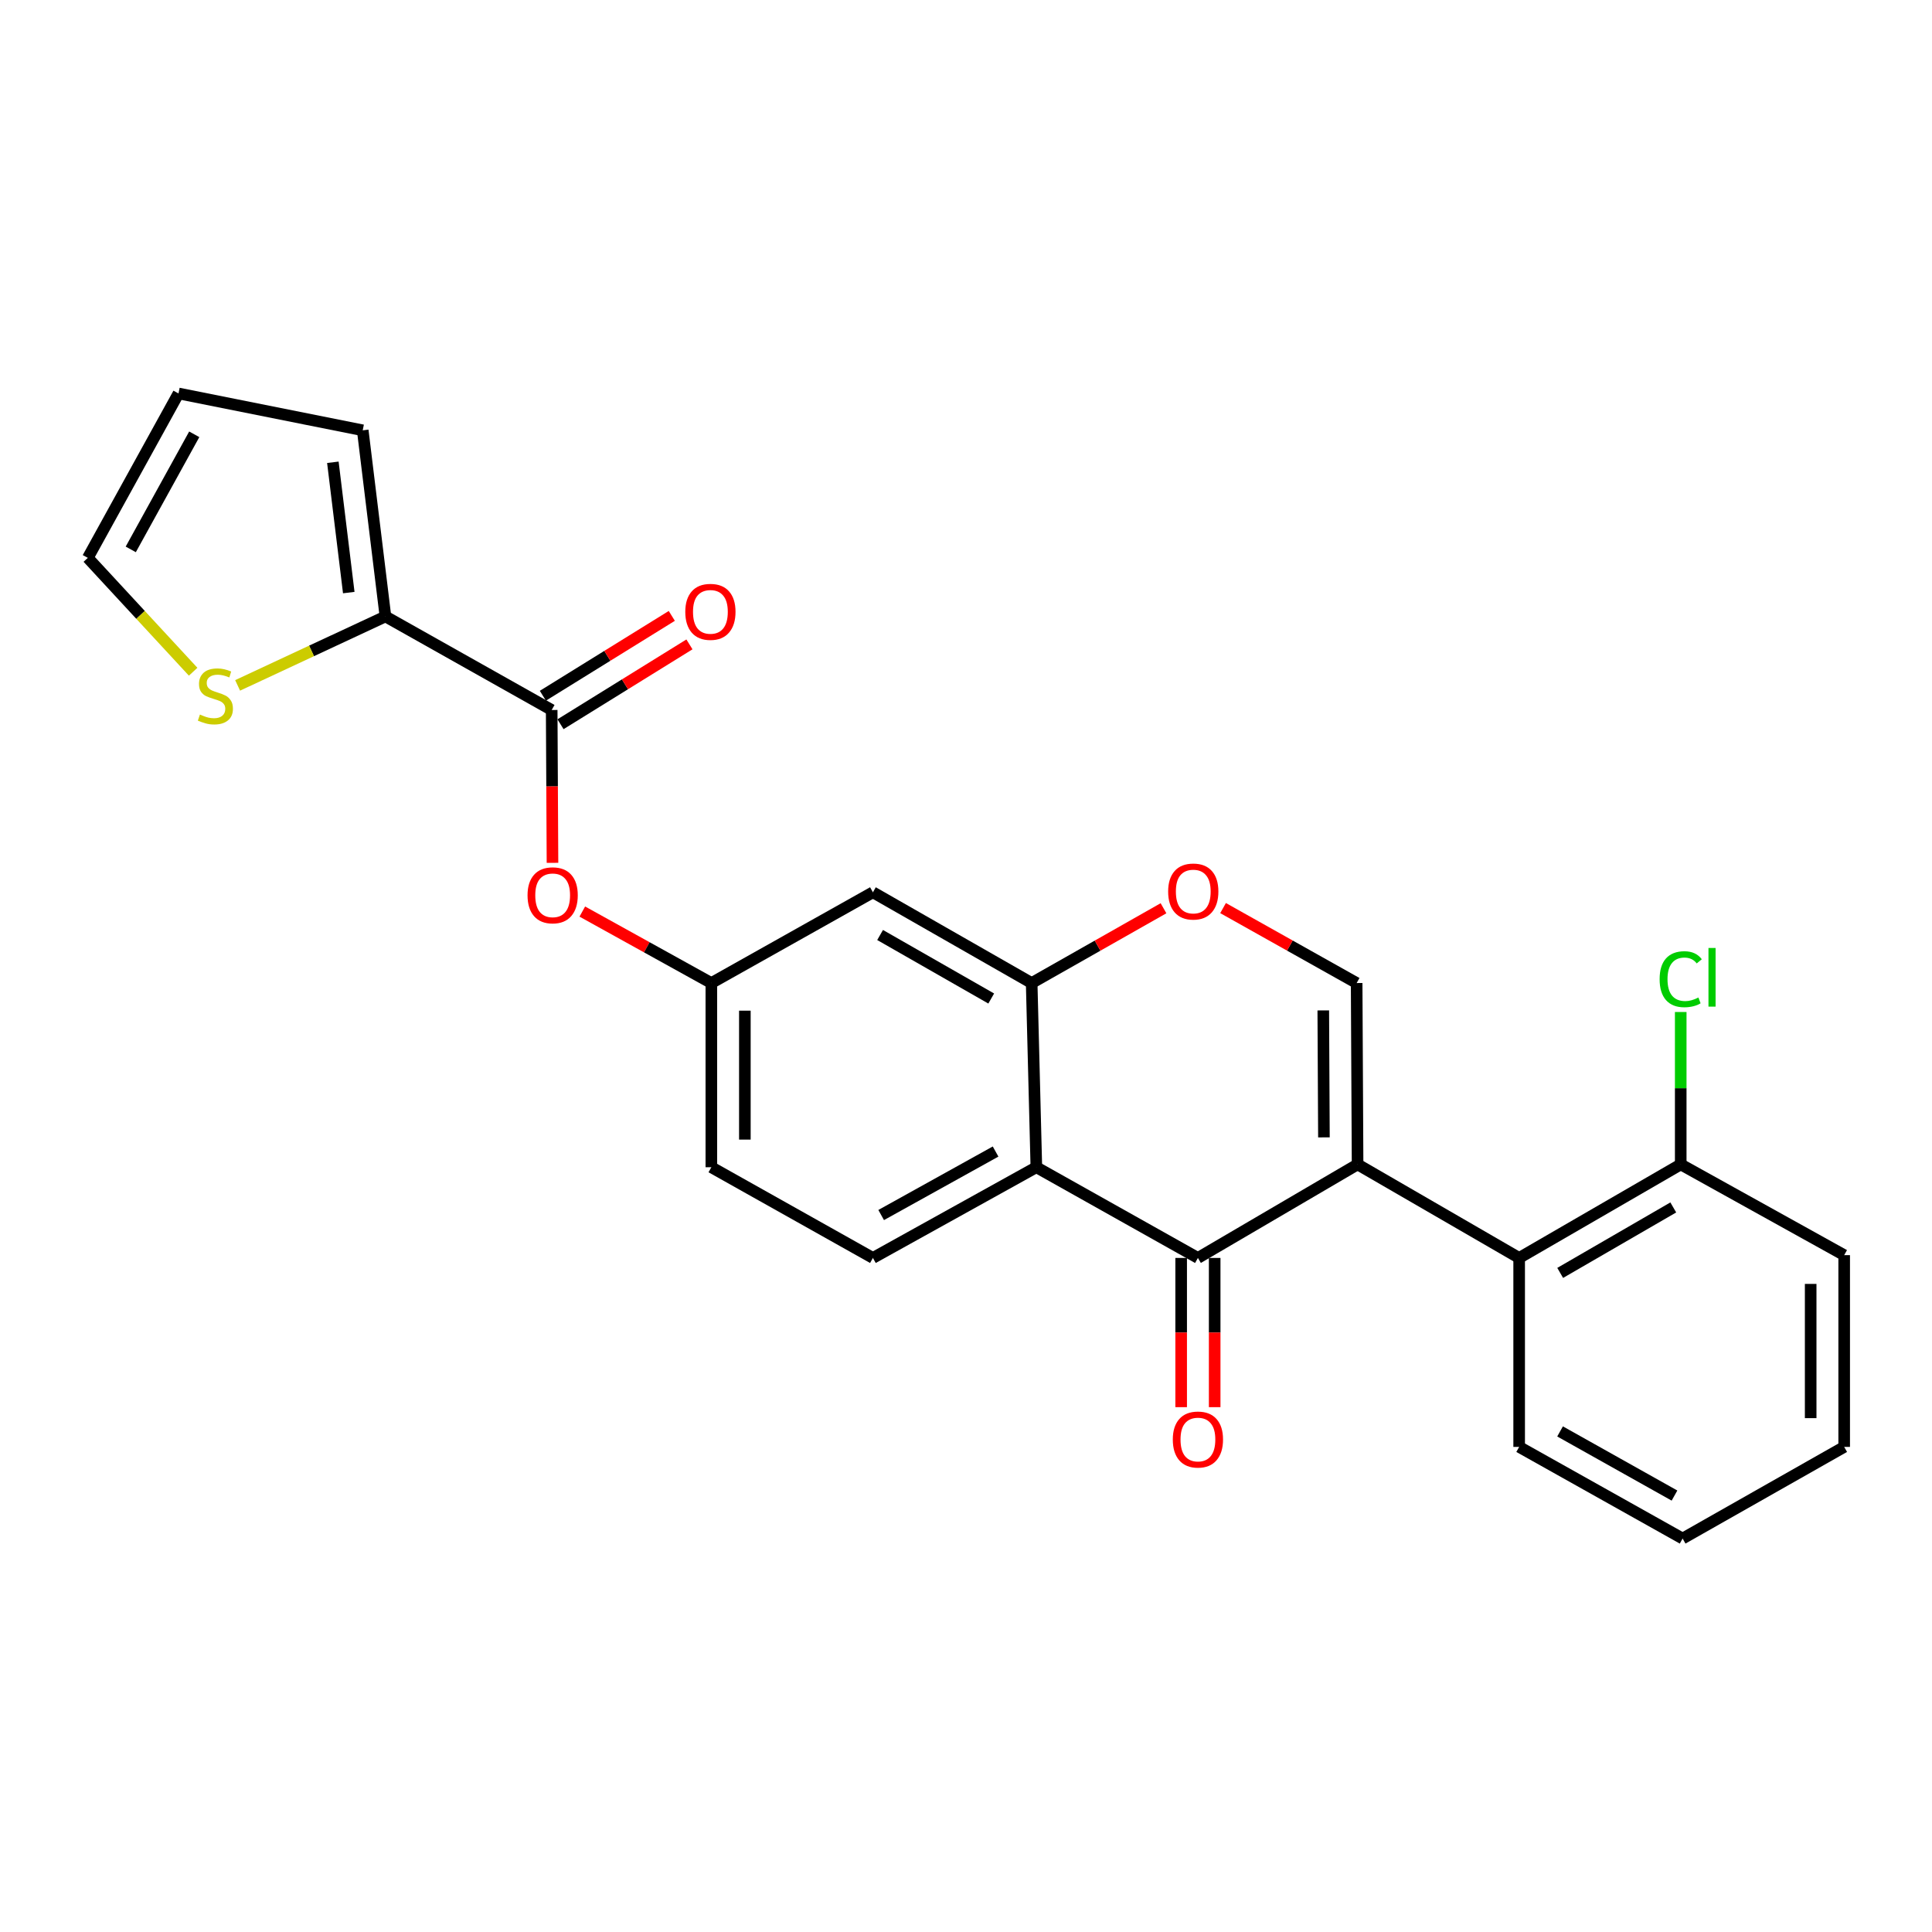 <?xml version='1.0' encoding='iso-8859-1'?>
<svg version='1.1' baseProfile='full'
              xmlns='http://www.w3.org/2000/svg'
                      xmlns:rdkit='http://www.rdkit.org/xml'
                      xmlns:xlink='http://www.w3.org/1999/xlink'
                  xml:space='preserve'
width='1000px' height='1000px' viewBox='0 0 1000 1000'>
<!-- END OF HEADER -->
<rect style='opacity:1.0;fill:#FFFFFF;stroke:none' width='1000' height='1000' x='0' y='0'> </rect>
<path class='bond-0' d='M 702.681,602.694 L 620.04,651.107' style='fill:none;fill-rule:evenodd;stroke:#000000;stroke-width:6px;stroke-linecap:butt;stroke-linejoin:miter;stroke-opacity:1' />
<path class='bond-2' d='M 702.681,602.694 L 702.199,508.817' style='fill:none;fill-rule:evenodd;stroke:#000000;stroke-width:6px;stroke-linecap:butt;stroke-linejoin:miter;stroke-opacity:1' />
<path class='bond-2' d='M 685.263,588.702 L 684.926,522.988' style='fill:none;fill-rule:evenodd;stroke:#000000;stroke-width:6px;stroke-linecap:butt;stroke-linejoin:miter;stroke-opacity:1' />
<path class='bond-6' d='M 702.681,602.694 L 786.314,651.107' style='fill:none;fill-rule:evenodd;stroke:#000000;stroke-width:6px;stroke-linecap:butt;stroke-linejoin:miter;stroke-opacity:1' />
<path class='bond-1' d='M 620.04,651.107 L 536.416,604.159' style='fill:none;fill-rule:evenodd;stroke:#000000;stroke-width:6px;stroke-linecap:butt;stroke-linejoin:miter;stroke-opacity:1' />
<path class='bond-13' d='M 611.367,651.107 L 611.367,689.726' style='fill:none;fill-rule:evenodd;stroke:#000000;stroke-width:6px;stroke-linecap:butt;stroke-linejoin:miter;stroke-opacity:1' />
<path class='bond-13' d='M 611.367,689.726 L 611.367,728.346' style='fill:none;fill-rule:evenodd;stroke:#FF0000;stroke-width:6px;stroke-linecap:butt;stroke-linejoin:miter;stroke-opacity:1' />
<path class='bond-13' d='M 628.712,651.107 L 628.712,689.726' style='fill:none;fill-rule:evenodd;stroke:#000000;stroke-width:6px;stroke-linecap:butt;stroke-linejoin:miter;stroke-opacity:1' />
<path class='bond-13' d='M 628.712,689.726 L 628.712,728.346' style='fill:none;fill-rule:evenodd;stroke:#FF0000;stroke-width:6px;stroke-linecap:butt;stroke-linejoin:miter;stroke-opacity:1' />
<path class='bond-11' d='M 536.416,604.159 L 451.818,651.107' style='fill:none;fill-rule:evenodd;stroke:#000000;stroke-width:6px;stroke-linecap:butt;stroke-linejoin:miter;stroke-opacity:1' />
<path class='bond-11' d='M 515.309,596.035 L 456.091,628.899' style='fill:none;fill-rule:evenodd;stroke:#000000;stroke-width:6px;stroke-linecap:butt;stroke-linejoin:miter;stroke-opacity:1' />
<path class='bond-25' d='M 536.416,604.159 L 533.987,508.817' style='fill:none;fill-rule:evenodd;stroke:#000000;stroke-width:6px;stroke-linecap:butt;stroke-linejoin:miter;stroke-opacity:1' />
<path class='bond-5' d='M 702.199,508.817 L 667.627,489.42' style='fill:none;fill-rule:evenodd;stroke:#000000;stroke-width:6px;stroke-linecap:butt;stroke-linejoin:miter;stroke-opacity:1' />
<path class='bond-5' d='M 667.627,489.42 L 633.055,470.022' style='fill:none;fill-rule:evenodd;stroke:#FF0000;stroke-width:6px;stroke-linecap:butt;stroke-linejoin:miter;stroke-opacity:1' />
<path class='bond-3' d='M 533.987,508.817 L 568.107,489.462' style='fill:none;fill-rule:evenodd;stroke:#000000;stroke-width:6px;stroke-linecap:butt;stroke-linejoin:miter;stroke-opacity:1' />
<path class='bond-3' d='M 568.107,489.462 L 602.227,470.106' style='fill:none;fill-rule:evenodd;stroke:#FF0000;stroke-width:6px;stroke-linecap:butt;stroke-linejoin:miter;stroke-opacity:1' />
<path class='bond-8' d='M 533.987,508.817 L 451.818,461.85' style='fill:none;fill-rule:evenodd;stroke:#000000;stroke-width:6px;stroke-linecap:butt;stroke-linejoin:miter;stroke-opacity:1' />
<path class='bond-8' d='M 513.054,516.831 L 455.536,483.954' style='fill:none;fill-rule:evenodd;stroke:#000000;stroke-width:6px;stroke-linecap:butt;stroke-linejoin:miter;stroke-opacity:1' />
<path class='bond-4' d='M 285.553,367.491 L 285.76,407.05' style='fill:none;fill-rule:evenodd;stroke:#000000;stroke-width:6px;stroke-linecap:butt;stroke-linejoin:miter;stroke-opacity:1' />
<path class='bond-4' d='M 285.76,407.05 L 285.967,446.608' style='fill:none;fill-rule:evenodd;stroke:#FF0000;stroke-width:6px;stroke-linecap:butt;stroke-linejoin:miter;stroke-opacity:1' />
<path class='bond-7' d='M 285.553,367.491 L 199.501,319.068' style='fill:none;fill-rule:evenodd;stroke:#000000;stroke-width:6px;stroke-linecap:butt;stroke-linejoin:miter;stroke-opacity:1' />
<path class='bond-16' d='M 290.12,374.864 L 323.487,354.198' style='fill:none;fill-rule:evenodd;stroke:#000000;stroke-width:6px;stroke-linecap:butt;stroke-linejoin:miter;stroke-opacity:1' />
<path class='bond-16' d='M 323.487,354.198 L 356.854,333.532' style='fill:none;fill-rule:evenodd;stroke:#FF0000;stroke-width:6px;stroke-linecap:butt;stroke-linejoin:miter;stroke-opacity:1' />
<path class='bond-16' d='M 280.987,360.118 L 314.354,339.452' style='fill:none;fill-rule:evenodd;stroke:#000000;stroke-width:6px;stroke-linecap:butt;stroke-linejoin:miter;stroke-opacity:1' />
<path class='bond-16' d='M 314.354,339.452 L 347.721,318.786' style='fill:none;fill-rule:evenodd;stroke:#FF0000;stroke-width:6px;stroke-linecap:butt;stroke-linejoin:miter;stroke-opacity:1' />
<path class='bond-14' d='M 786.314,651.107 L 869.939,602.694' style='fill:none;fill-rule:evenodd;stroke:#000000;stroke-width:6px;stroke-linecap:butt;stroke-linejoin:miter;stroke-opacity:1' />
<path class='bond-14' d='M 807.549,658.857 L 866.085,624.967' style='fill:none;fill-rule:evenodd;stroke:#000000;stroke-width:6px;stroke-linecap:butt;stroke-linejoin:miter;stroke-opacity:1' />
<path class='bond-21' d='M 786.314,651.107 L 786.314,748.916' style='fill:none;fill-rule:evenodd;stroke:#000000;stroke-width:6px;stroke-linecap:butt;stroke-linejoin:miter;stroke-opacity:1' />
<path class='bond-9' d='M 199.501,319.068 L 161.246,336.914' style='fill:none;fill-rule:evenodd;stroke:#000000;stroke-width:6px;stroke-linecap:butt;stroke-linejoin:miter;stroke-opacity:1' />
<path class='bond-9' d='M 161.246,336.914 L 122.991,354.76' style='fill:none;fill-rule:evenodd;stroke:#CCCC00;stroke-width:6px;stroke-linecap:butt;stroke-linejoin:miter;stroke-opacity:1' />
<path class='bond-15' d='M 199.501,319.068 L 187.745,222.724' style='fill:none;fill-rule:evenodd;stroke:#000000;stroke-width:6px;stroke-linecap:butt;stroke-linejoin:miter;stroke-opacity:1' />
<path class='bond-15' d='M 180.52,306.718 L 172.29,239.277' style='fill:none;fill-rule:evenodd;stroke:#000000;stroke-width:6px;stroke-linecap:butt;stroke-linejoin:miter;stroke-opacity:1' />
<path class='bond-12' d='M 451.818,461.85 L 368.194,508.817' style='fill:none;fill-rule:evenodd;stroke:#000000;stroke-width:6px;stroke-linecap:butt;stroke-linejoin:miter;stroke-opacity:1' />
<path class='bond-17' d='M 99.972,347.686 L 72.713,318.219' style='fill:none;fill-rule:evenodd;stroke:#CCCC00;stroke-width:6px;stroke-linecap:butt;stroke-linejoin:miter;stroke-opacity:1' />
<path class='bond-17' d='M 72.713,318.219 L 45.455,288.752' style='fill:none;fill-rule:evenodd;stroke:#000000;stroke-width:6px;stroke-linecap:butt;stroke-linejoin:miter;stroke-opacity:1' />
<path class='bond-10' d='M 301.402,471.824 L 334.798,490.321' style='fill:none;fill-rule:evenodd;stroke:#FF0000;stroke-width:6px;stroke-linecap:butt;stroke-linejoin:miter;stroke-opacity:1' />
<path class='bond-10' d='M 334.798,490.321 L 368.194,508.817' style='fill:none;fill-rule:evenodd;stroke:#000000;stroke-width:6px;stroke-linecap:butt;stroke-linejoin:miter;stroke-opacity:1' />
<path class='bond-19' d='M 451.818,651.107 L 368.194,604.159' style='fill:none;fill-rule:evenodd;stroke:#000000;stroke-width:6px;stroke-linecap:butt;stroke-linejoin:miter;stroke-opacity:1' />
<path class='bond-27' d='M 368.194,508.817 L 368.194,604.159' style='fill:none;fill-rule:evenodd;stroke:#000000;stroke-width:6px;stroke-linecap:butt;stroke-linejoin:miter;stroke-opacity:1' />
<path class='bond-27' d='M 385.54,523.119 L 385.54,589.858' style='fill:none;fill-rule:evenodd;stroke:#000000;stroke-width:6px;stroke-linecap:butt;stroke-linejoin:miter;stroke-opacity:1' />
<path class='bond-20' d='M 869.939,602.694 L 869.939,563.252' style='fill:none;fill-rule:evenodd;stroke:#000000;stroke-width:6px;stroke-linecap:butt;stroke-linejoin:miter;stroke-opacity:1' />
<path class='bond-20' d='M 869.939,563.252 L 869.939,523.81' style='fill:none;fill-rule:evenodd;stroke:#00CC00;stroke-width:6px;stroke-linecap:butt;stroke-linejoin:miter;stroke-opacity:1' />
<path class='bond-22' d='M 869.939,602.694 L 954.545,649.662' style='fill:none;fill-rule:evenodd;stroke:#000000;stroke-width:6px;stroke-linecap:butt;stroke-linejoin:miter;stroke-opacity:1' />
<path class='bond-18' d='M 187.745,222.724 L 92.393,203.654' style='fill:none;fill-rule:evenodd;stroke:#000000;stroke-width:6px;stroke-linecap:butt;stroke-linejoin:miter;stroke-opacity:1' />
<path class='bond-28' d='M 45.455,288.752 L 92.393,203.654' style='fill:none;fill-rule:evenodd;stroke:#000000;stroke-width:6px;stroke-linecap:butt;stroke-linejoin:miter;stroke-opacity:1' />
<path class='bond-28' d='M 67.683,284.365 L 100.54,224.796' style='fill:none;fill-rule:evenodd;stroke:#000000;stroke-width:6px;stroke-linecap:butt;stroke-linejoin:miter;stroke-opacity:1' />
<path class='bond-23' d='M 786.314,748.916 L 870.921,796.346' style='fill:none;fill-rule:evenodd;stroke:#000000;stroke-width:6px;stroke-linecap:butt;stroke-linejoin:miter;stroke-opacity:1' />
<path class='bond-23' d='M 807.487,740.9 L 866.712,774.101' style='fill:none;fill-rule:evenodd;stroke:#000000;stroke-width:6px;stroke-linecap:butt;stroke-linejoin:miter;stroke-opacity:1' />
<path class='bond-26' d='M 954.545,649.662 L 954.545,748.916' style='fill:none;fill-rule:evenodd;stroke:#000000;stroke-width:6px;stroke-linecap:butt;stroke-linejoin:miter;stroke-opacity:1' />
<path class='bond-26' d='M 937.2,664.55 L 937.2,734.028' style='fill:none;fill-rule:evenodd;stroke:#000000;stroke-width:6px;stroke-linecap:butt;stroke-linejoin:miter;stroke-opacity:1' />
<path class='bond-24' d='M 870.921,796.346 L 954.545,748.916' style='fill:none;fill-rule:evenodd;stroke:#000000;stroke-width:6px;stroke-linecap:butt;stroke-linejoin:miter;stroke-opacity:1' />
<path  class='atom-6' d='M 604.631 461.448
Q 604.631 454.648, 607.991 450.848
Q 611.351 447.048, 617.631 447.048
Q 623.911 447.048, 627.271 450.848
Q 630.631 454.648, 630.631 461.448
Q 630.631 468.328, 627.231 472.248
Q 623.831 476.128, 617.631 476.128
Q 611.391 476.128, 607.991 472.248
Q 604.631 468.368, 604.631 461.448
M 617.631 472.928
Q 621.951 472.928, 624.271 470.048
Q 626.631 467.128, 626.631 461.448
Q 626.631 455.888, 624.271 453.088
Q 621.951 450.248, 617.631 450.248
Q 613.311 450.248, 610.951 453.048
Q 608.631 455.848, 608.631 461.448
Q 608.631 467.168, 610.951 470.048
Q 613.311 472.928, 617.631 472.928
' fill='#FF0000'/>
<path  class='atom-10' d='M 103.483 369.849
Q 103.803 369.969, 105.123 370.529
Q 106.443 371.089, 107.883 371.449
Q 109.363 371.769, 110.803 371.769
Q 113.483 371.769, 115.043 370.489
Q 116.603 369.169, 116.603 366.889
Q 116.603 365.329, 115.803 364.369
Q 115.043 363.409, 113.843 362.889
Q 112.643 362.369, 110.643 361.769
Q 108.123 361.009, 106.603 360.289
Q 105.123 359.569, 104.043 358.049
Q 103.003 356.529, 103.003 353.969
Q 103.003 350.409, 105.403 348.209
Q 107.843 346.009, 112.643 346.009
Q 115.923 346.009, 119.643 347.569
L 118.723 350.649
Q 115.323 349.249, 112.763 349.249
Q 110.003 349.249, 108.483 350.409
Q 106.963 351.529, 107.003 353.489
Q 107.003 355.009, 107.763 355.929
Q 108.563 356.849, 109.683 357.369
Q 110.843 357.889, 112.763 358.489
Q 115.323 359.289, 116.843 360.089
Q 118.363 360.889, 119.443 362.529
Q 120.563 364.129, 120.563 366.889
Q 120.563 370.809, 117.923 372.929
Q 115.323 375.009, 110.963 375.009
Q 108.443 375.009, 106.523 374.449
Q 104.643 373.929, 102.403 373.009
L 103.483 369.849
' fill='#CCCC00'/>
<path  class='atom-11' d='M 273.054 463.404
Q 273.054 456.604, 276.414 452.804
Q 279.774 449.004, 286.054 449.004
Q 292.334 449.004, 295.694 452.804
Q 299.054 456.604, 299.054 463.404
Q 299.054 470.284, 295.654 474.204
Q 292.254 478.084, 286.054 478.084
Q 279.814 478.084, 276.414 474.204
Q 273.054 470.324, 273.054 463.404
M 286.054 474.884
Q 290.374 474.884, 292.694 472.004
Q 295.054 469.084, 295.054 463.404
Q 295.054 457.844, 292.694 455.044
Q 290.374 452.204, 286.054 452.204
Q 281.734 452.204, 279.374 455.004
Q 277.054 457.804, 277.054 463.404
Q 277.054 469.124, 279.374 472.004
Q 281.734 474.884, 286.054 474.884
' fill='#FF0000'/>
<path  class='atom-14' d='M 607.04 745.093
Q 607.04 738.293, 610.4 734.493
Q 613.76 730.693, 620.04 730.693
Q 626.32 730.693, 629.68 734.493
Q 633.04 738.293, 633.04 745.093
Q 633.04 751.973, 629.64 755.893
Q 626.24 759.773, 620.04 759.773
Q 613.8 759.773, 610.4 755.893
Q 607.04 752.013, 607.04 745.093
M 620.04 756.573
Q 624.36 756.573, 626.68 753.693
Q 629.04 750.773, 629.04 745.093
Q 629.04 739.533, 626.68 736.733
Q 624.36 733.893, 620.04 733.893
Q 615.72 733.893, 613.36 736.693
Q 611.04 739.493, 611.04 745.093
Q 611.04 750.813, 613.36 753.693
Q 615.72 756.573, 620.04 756.573
' fill='#FF0000'/>
<path  class='atom-17' d='M 354.703 316.691
Q 354.703 309.891, 358.063 306.091
Q 361.423 302.291, 367.703 302.291
Q 373.983 302.291, 377.343 306.091
Q 380.703 309.891, 380.703 316.691
Q 380.703 323.571, 377.303 327.491
Q 373.903 331.371, 367.703 331.371
Q 361.463 331.371, 358.063 327.491
Q 354.703 323.611, 354.703 316.691
M 367.703 328.171
Q 372.023 328.171, 374.343 325.291
Q 376.703 322.371, 376.703 316.691
Q 376.703 311.131, 374.343 308.331
Q 372.023 305.491, 367.703 305.491
Q 363.383 305.491, 361.023 308.291
Q 358.703 311.091, 358.703 316.691
Q 358.703 322.411, 361.023 325.291
Q 363.383 328.171, 367.703 328.171
' fill='#FF0000'/>
<path  class='atom-21' d='M 859.019 506.829
Q 859.019 499.789, 862.299 496.109
Q 865.619 492.389, 871.899 492.389
Q 877.739 492.389, 880.859 496.509
L 878.219 498.669
Q 875.939 495.669, 871.899 495.669
Q 867.619 495.669, 865.339 498.549
Q 863.099 501.389, 863.099 506.829
Q 863.099 512.429, 865.419 515.309
Q 867.779 518.189, 872.339 518.189
Q 875.459 518.189, 879.099 516.309
L 880.219 519.309
Q 878.739 520.269, 876.499 520.829
Q 874.259 521.389, 871.779 521.389
Q 865.619 521.389, 862.299 517.629
Q 859.019 513.869, 859.019 506.829
' fill='#00CC00'/>
<path  class='atom-21' d='M 884.299 490.669
L 887.979 490.669
L 887.979 521.029
L 884.299 521.029
L 884.299 490.669
' fill='#00CC00'/>
</svg>
